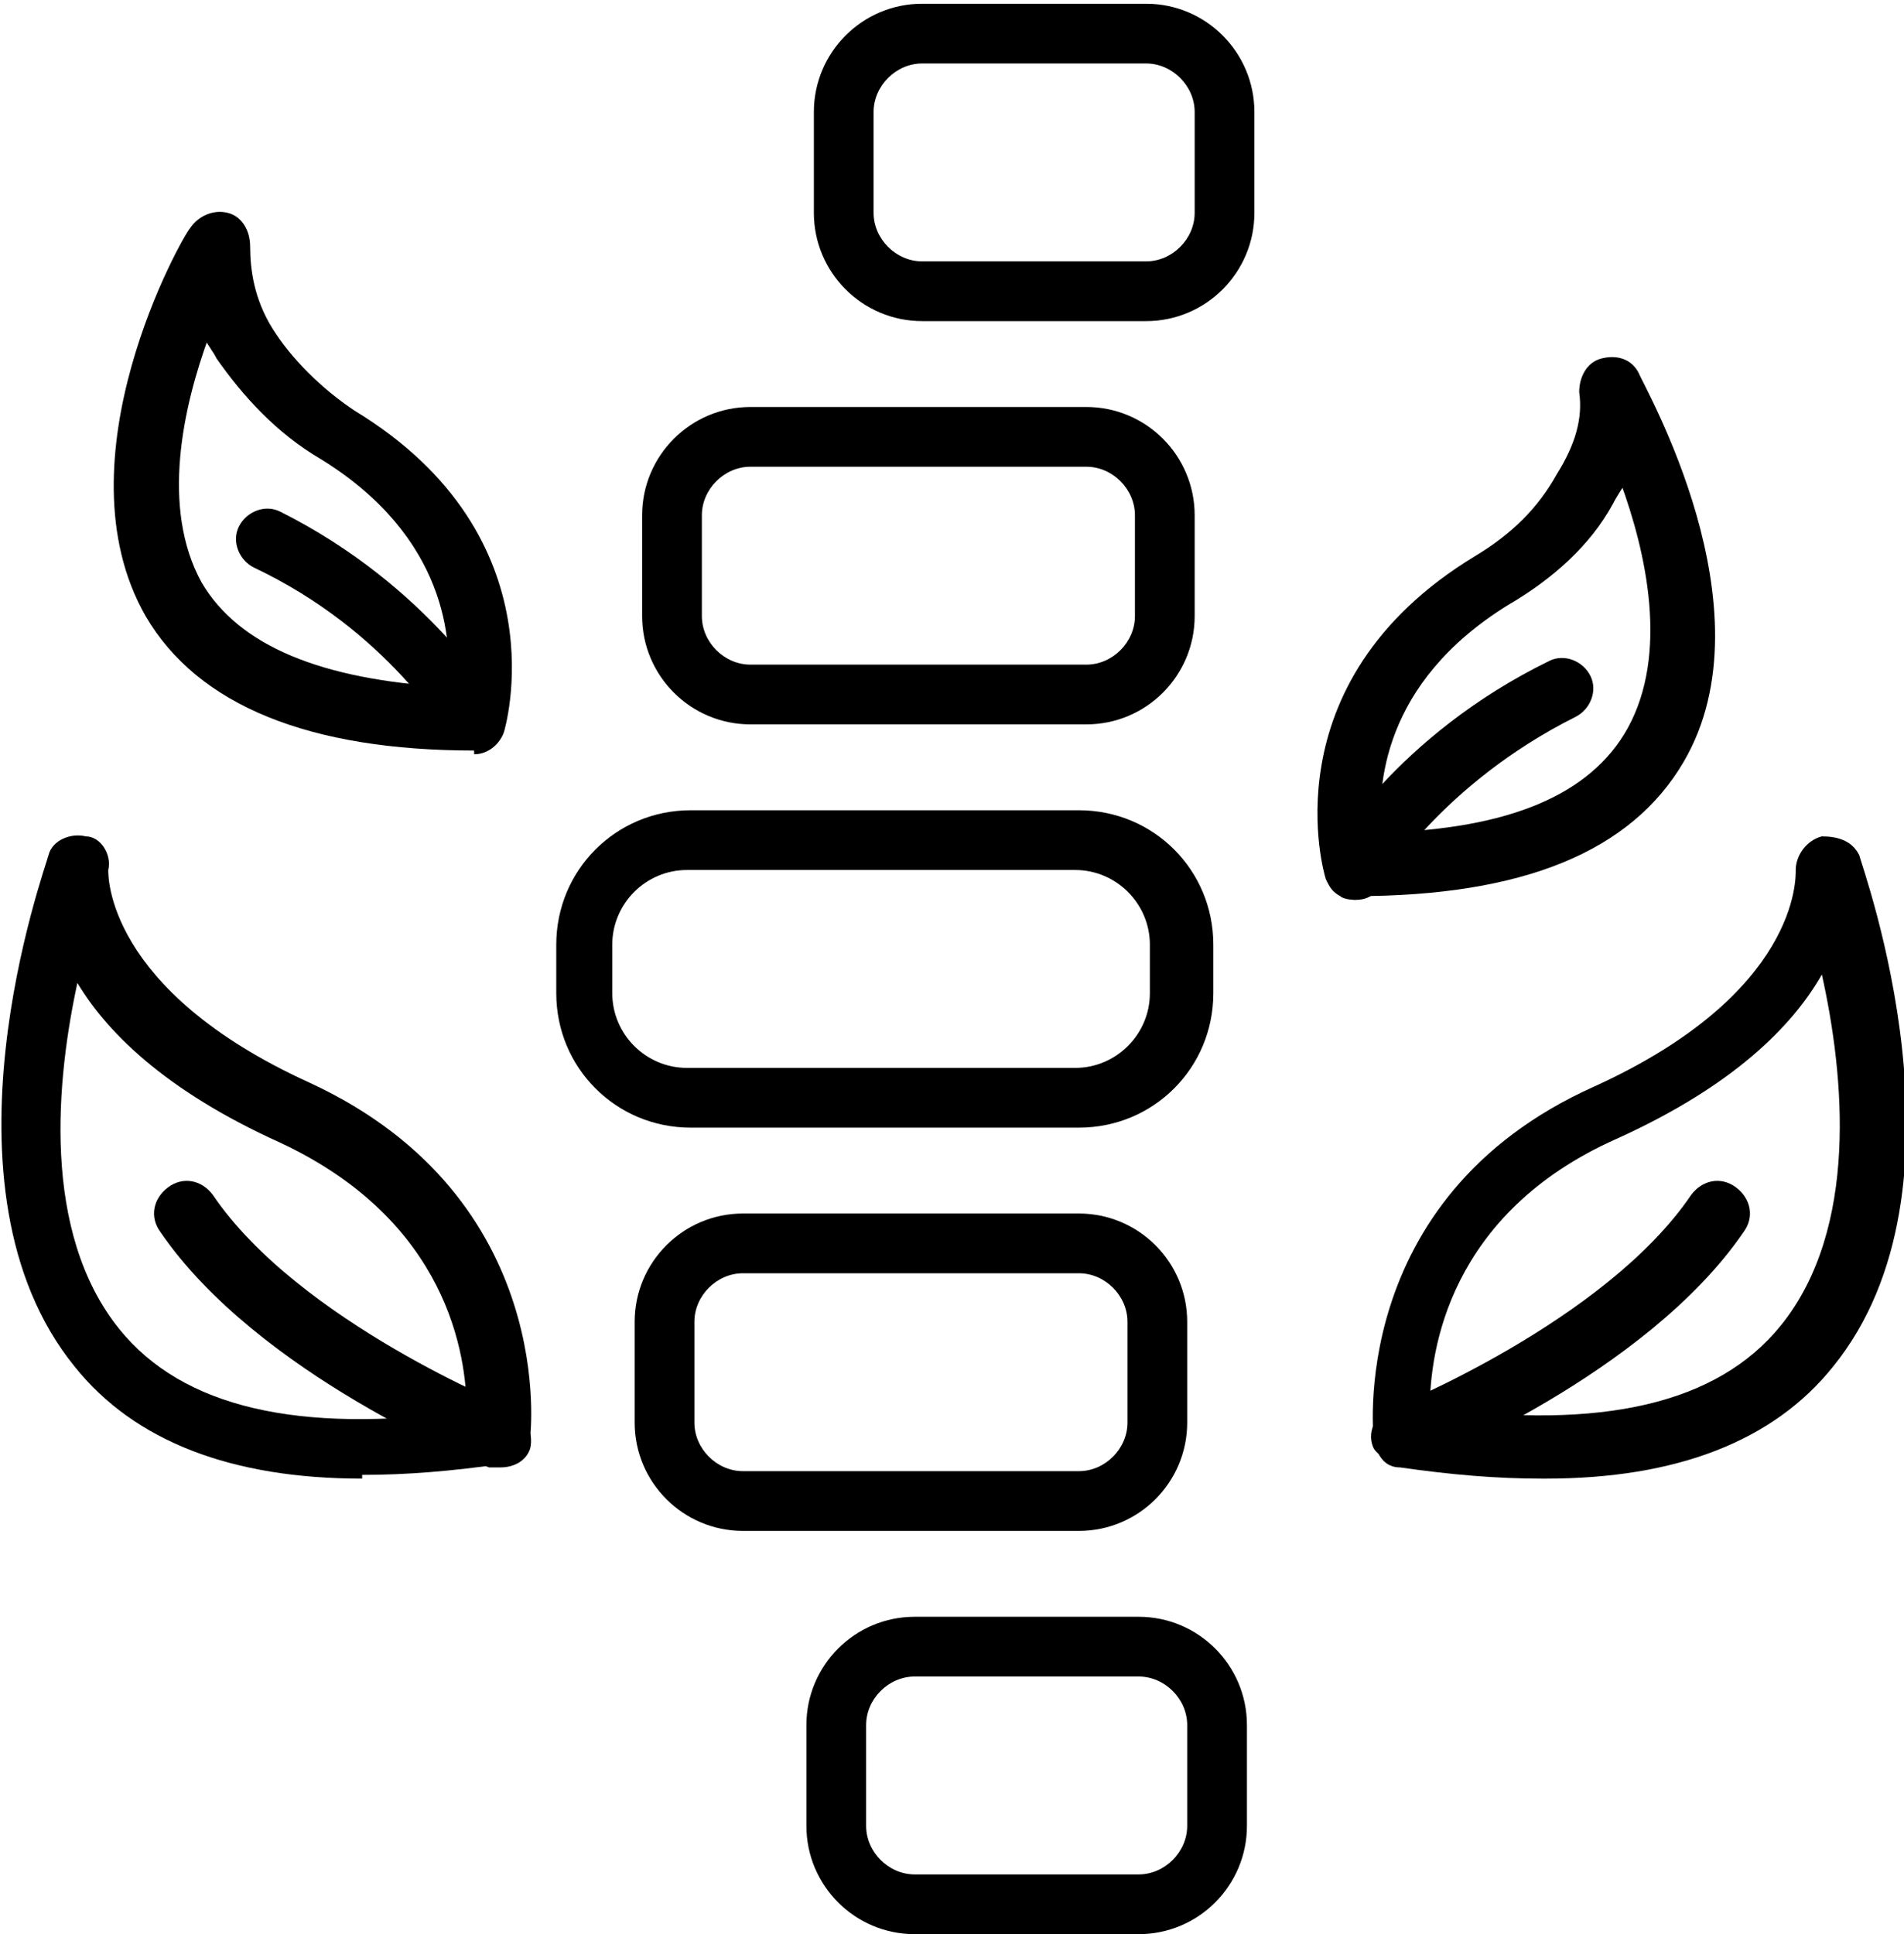 <?xml version="1.0" encoding="UTF-8"?>
<svg id="_레이어_2" data-name="레이어 2" xmlns="http://www.w3.org/2000/svg" viewBox="0 0 5.1 5.18">
  <defs>
    <style>
      .cls-1 {
        stroke-width: 0px;
      }
    </style>
  </defs>
  <g id="Layer_1" data-name="Layer 1">
    <g>
      <path class="cls-1" d="M2.89,3.02h-1.04c-.2,0-.36-.16-.36-.36v-.13c0-.2.16-.36.36-.36h1.04c.2,0,.36.16.36.36v.13c0,.2-.16.36-.36.36ZM1.84,2.33c-.11,0-.2.09-.2.2v.13c0,.11.09.2.2.2h1.04c.11,0,.2-.09.2-.2v-.13c0-.11-.09-.2-.2-.2h-1.04Z"/>
      <path class="cls-1" d="M2.91,1.94h-.9c-.16,0-.29-.13-.29-.29v-.27c0-.16.13-.29.29-.29h.9c.16,0,.29.13.29.29v.27c0,.16-.13.29-.29.29ZM2.01,1.25c-.07,0-.13.06-.13.13v.27c0,.07.06.13.13.13h.9c.07,0,.13-.06.13-.13v-.27c0-.07-.06-.13-.13-.13h-.9Z"/>
      <path class="cls-1" d="M3.07.86h-.6c-.16,0-.29-.13-.29-.29v-.27c0-.16.13-.29.29-.29h.6c.16,0,.29.13.29.29v.27c0,.16-.13.29-.29.29ZM2.47.17c-.07,0-.13.06-.13.13v.27c0,.07.06.13.13.13h.6c.07,0,.13-.06.13-.13v-.27c0-.07-.06-.13-.13-.13h-.6Z"/>
      <path class="cls-1" d="M2.89,4.1h-.9c-.16,0-.29-.13-.29-.29v-.27c0-.16.13-.29.29-.29h.9c.16,0,.29.13.29.29v.27c0,.16-.13.29-.29.29ZM1.99,3.41c-.07,0-.13.06-.13.13v.27c0,.07.06.13.13.13h.9c.07,0,.13-.06.13-.13v-.27c0-.07-.06-.13-.13-.13h-.9Z"/>
      <path class="cls-1" d="M3.05,5.18h-.6c-.16,0-.29-.13-.29-.29v-.27c0-.16.13-.29.29-.29h.6c.16,0,.29.13.29.29v.27c0,.16-.13.29-.29.29ZM2.45,4.49c-.07,0-.13.06-.13.13v.27c0,.07.06.13.13.13h.6c.07,0,.13-.06.13-.13v-.27c0-.07-.06-.13-.13-.13h-.6Z"/>
      <path class="cls-1" d="M4.13,3.96c-.12,0-.24-.01-.38-.03-.04,0-.06-.03-.07-.07,0,0-.08-.65.59-.95.55-.25.54-.56.54-.58,0-.04.03-.08.07-.09.04,0,.08.01.1.05.01.04.32.89-.07,1.37-.16.2-.42.3-.77.3ZM3.84,3.77c.45.06.76-.01.93-.22.21-.26.17-.67.11-.94-.08.14-.24.3-.55.44-.45.2-.5.57-.5.72Z"/>
      <path class="cls-1" d="M3.63,2.41s-.07-.02-.08-.06c0,0-.16-.52.4-.86.1-.06.17-.13.22-.22.05-.08.07-.15.06-.22,0-.04.02-.08.06-.09.04-.01.08,0,.1.04.01.03.36.63.12,1.04-.14.24-.43.36-.88.36ZM4.35,1.3s-.02.03-.03.05c-.06.11-.16.2-.28.27-.34.21-.35.49-.34.61.34-.01.56-.1.66-.28.11-.2.05-.47-.02-.66Z"/>
      <path class="cls-1" d="M3.76,3.93s-.06-.02-.08-.05c-.02-.04,0-.09.05-.11,0,0,.57-.23.8-.57.03-.04.08-.05.12-.02s.05.08.02.12c-.26.38-.85.62-.88.63-.01,0-.02,0-.03,0Z"/>
      <path class="cls-1" d="M3.63,2.41s-.03,0-.04-.01c-.04-.02-.05-.07-.03-.11,0-.01.18-.32.59-.52.04-.02.09,0,.11.04s0,.09-.04.11c-.36.18-.52.45-.52.45-.02.03-.04.04-.07.04Z"/>
      <path class="cls-1" d="M.97,3.96c-.35,0-.61-.1-.77-.3-.39-.48-.08-1.33-.07-1.37.01-.04.06-.06.1-.05.04,0,.07.05.06.09,0,.01-.01.32.54.57.67.31.59.95.59.95,0,.04-.03.06-.07.07-.14.02-.26.03-.38.03ZM.21,2.62c-.06.27-.1.68.11.94.17.21.48.28.93.22,0-.15-.05-.51-.5-.72-.31-.14-.47-.3-.55-.44Z"/>
      <path class="cls-1" d="M1.27,2.01c-.44,0-.74-.12-.88-.36-.24-.42.1-1.02.12-1.04.02-.03.06-.05.1-.04.04.01.06.05.06.09,0,.06.01.14.06.22.05.08.13.16.22.22.56.34.4.86.4.86-.01.03-.04.06-.08.06ZM.56.9c-.07.19-.13.46-.02.66.1.17.32.26.66.28.01-.12,0-.4-.34-.61-.12-.07-.21-.17-.28-.27-.01-.02-.02-.03-.03-.05Z"/>
      <path class="cls-1" d="M1.34,3.93s-.02,0-.03,0c-.03-.01-.62-.25-.88-.63-.03-.04-.02-.09.02-.12.04-.03.09-.02.12.02.23.34.8.57.8.57.04.02.06.07.05.11-.01.03-.04.05-.08.05Z"/>
      <path class="cls-1" d="M1.27,2.01s-.06-.02-.07-.04c0,0-.16-.28-.52-.45-.04-.02-.06-.07-.04-.11.02-.04.07-.06.11-.04.4.2.58.51.59.52.02.04,0,.09-.03.11-.01,0-.03.01-.04.01Z"/>
    </g>
  </g>
</svg>